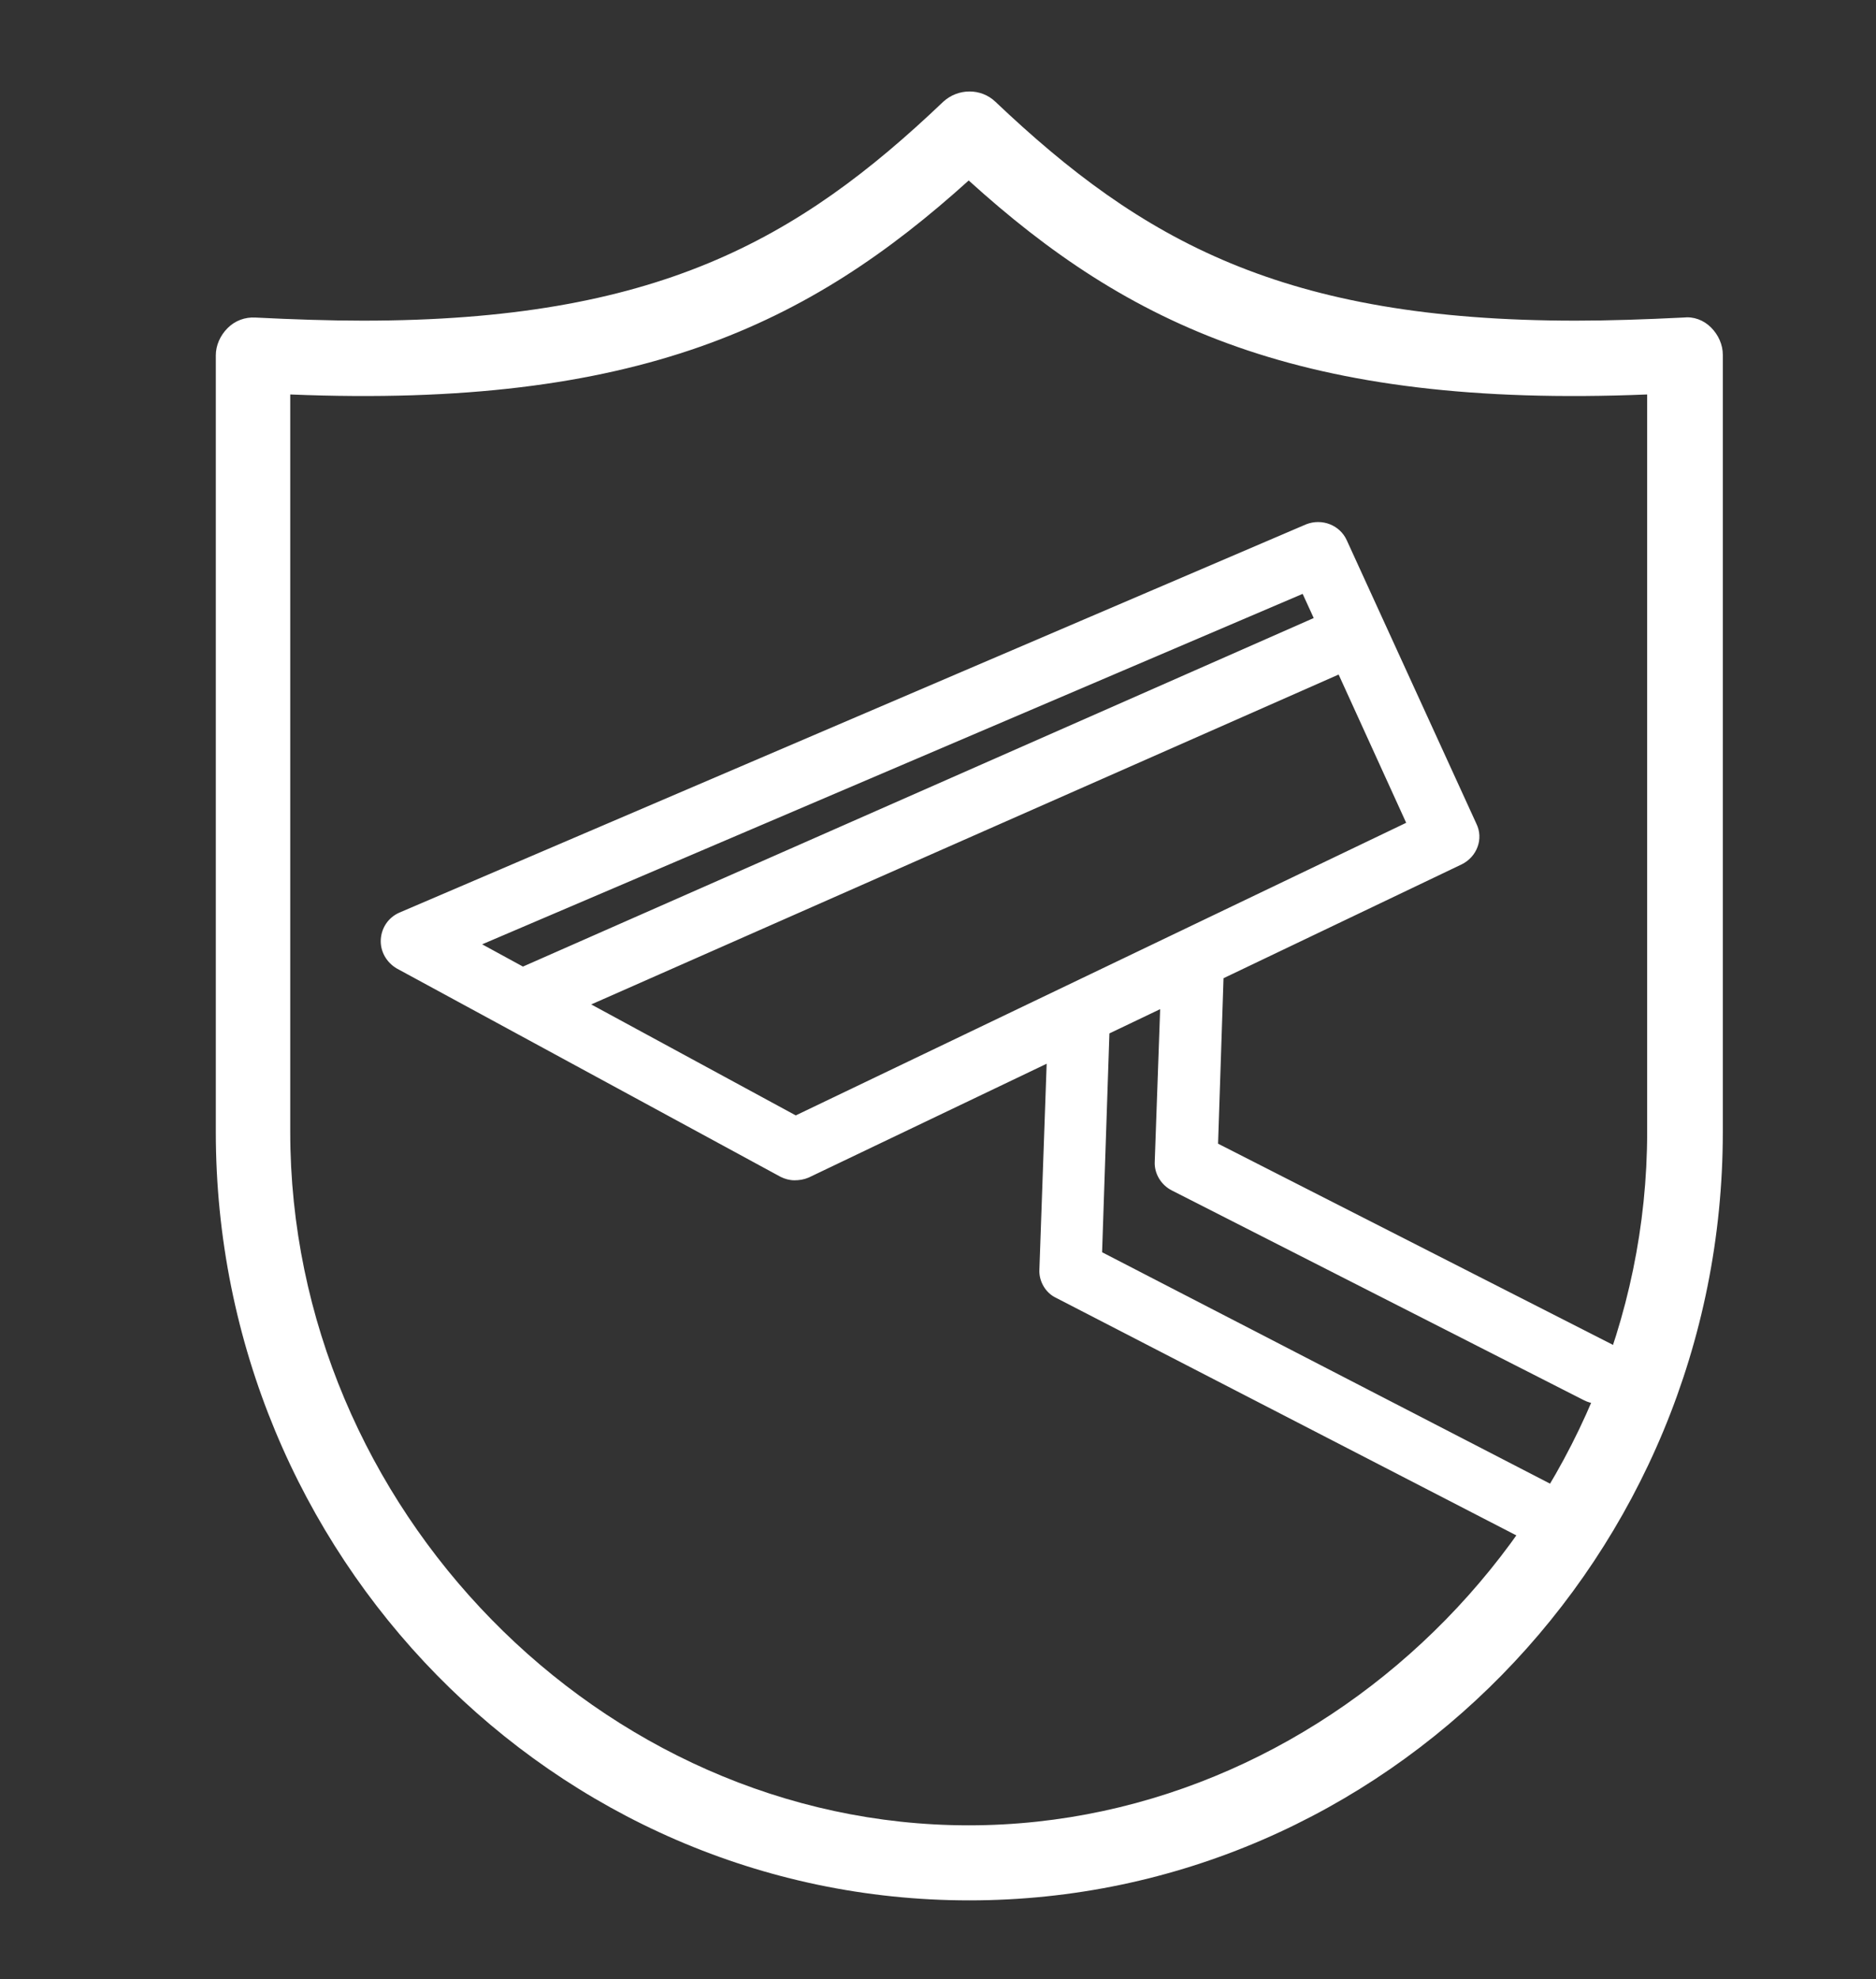 <?xml version="1.0" encoding="UTF-8"?> <!-- Generator: Adobe Illustrator 24.3.0, SVG Export Plug-In . SVG Version: 6.00 Build 0) --> <svg xmlns="http://www.w3.org/2000/svg" xmlns:xlink="http://www.w3.org/1999/xlink" id="Слой_1" x="0px" y="0px" viewBox="0 0 302.5 319.1" style="enable-background:new 0 0 302.5 319.1;" xml:space="preserve"><rect x="0" y="0" width="302.5" height="319.1" fill="#333333" stroke="none"/> <style type="text/css"> .st0{fill:#FFFFFF;} .st1{fill:#FFFFFF;stroke:#FFFFFF;stroke-linecap:round;stroke-miterlimit:10;} </style> <g> <g> <path class="st0" d="M275.9,52.8c-1.2-1.2-2.8-1.8-4.5-1.6c-6.1,0.3-11.9,0.5-17.3,0.5c-47.2,0-70-12.9-93.6-35.3 c-2.3-2.2-6-2.2-8.4,0c-23.5,22.4-46.4,35.3-93.6,35.3c-5.4,0-11.3-0.2-17.3-0.5c-1.7-0.1-3.3,0.5-4.5,1.7 c-1.2,1.2-1.9,2.8-1.9,4.4v125.2c0,68.3,54.5,123.9,121.5,123.9s121.5-55.6,121.5-123.9V57.2C277.8,55.6,277.1,54,275.9,52.8 L275.9,52.8z M265.6,182.5c0,60.6-50.1,111.8-109.4,111.8c-59.3,0-109.4-51.2-109.4-111.8V63.6c56,2.3,83.7-11.3,109.4-34.5 c25.7,23.3,53.5,36.8,109.4,34.5V182.5z M265.6,182.5"></path> </g> <g> <g> <path class="st1" d="M258.7,244.3l-81.5-42.1l1.2-35.9l9.2-4.4l-0.9,25.4c-0.1,1.7,0.9,3.4,2.5,4.2l66.4,33.8 c0.6,0.3,1.2,0.5,1.9,0.5c1.7,0.1,3.3-0.8,4.2-2.5c1.1-2.2,0.2-4.9-2-6.1l-63.8-32.5l0.9-27.3l38.7-18.5c2.2-1.1,3.2-3.7,2.1-5.9 l-20.9-45.7c-1-2.2-3.6-3.2-5.9-2.3L64.6,147.6c-1.6,0.7-2.6,2.2-2.7,3.9c-0.1,1.7,0.8,3.3,2.3,4.2l61.9,33.6 c0.6,0.3,1.3,0.5,2,0.5c0.7,0,1.4-0.1,2.1-0.4l39.1-18.7l-1.2,34c-0.1,1.7,0.9,3.4,2.4,4.1l84.1,43.4c0.6,0.3,0.7,0.1,1.7-1.1 c1.3-1.5,1.3-2.1,2.1-3.7C259.6,245.3,260.9,245.5,258.7,244.3L258.7,244.3z M210.3,95.1l2.2,4.8L84.3,156.4l-7.7-4.2L210.3,95.1 z M128.3,180.4l-34.1-18.5l121.9-53.8l11.3,24.8L128.3,180.4z M128.3,180.4"></path> </g> </g> </g> </svg> 